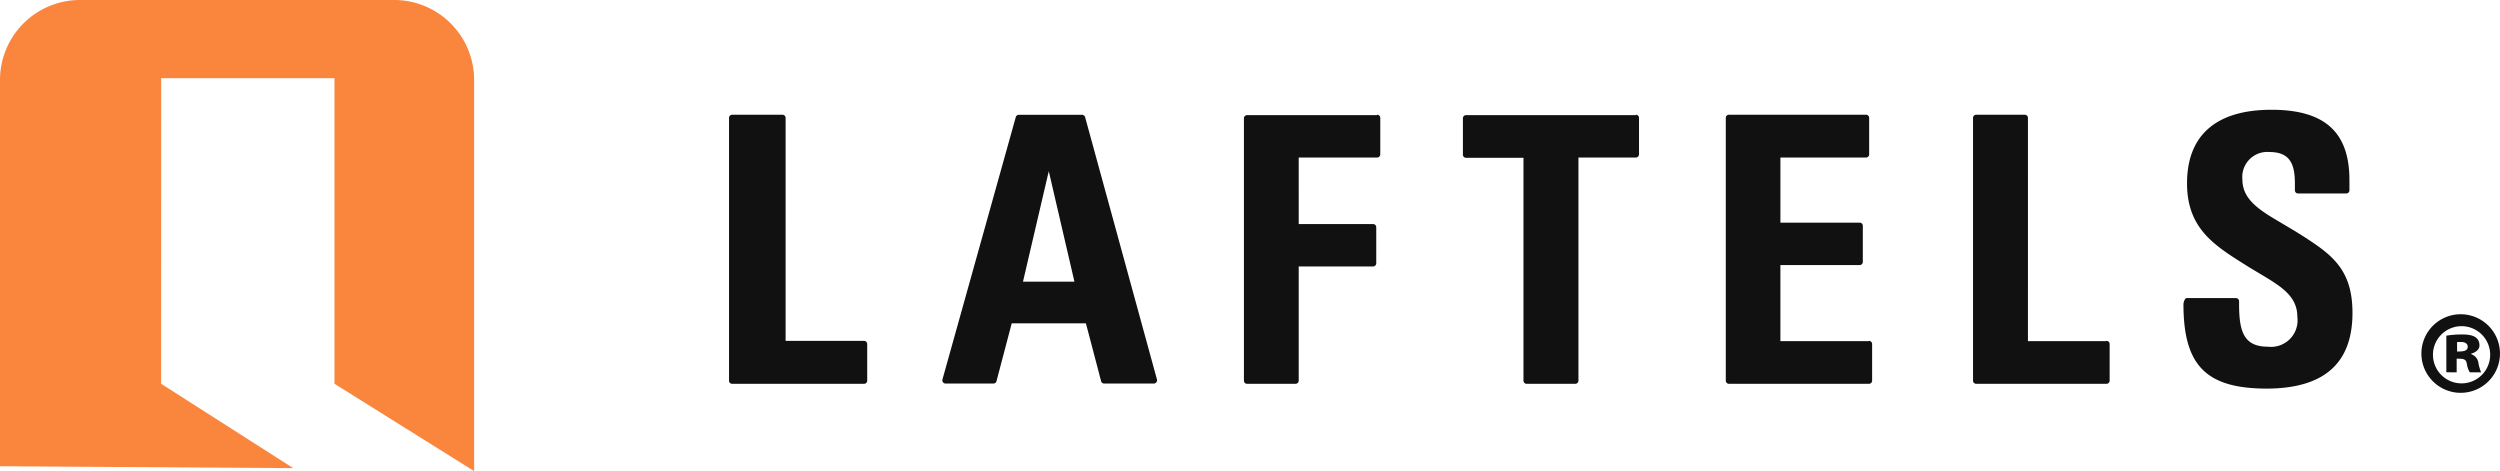 <svg xmlns="http://www.w3.org/2000/svg" width="148.588" height="28"><g data-name="グループ 57004"><g data-name="グループ 55643"><path data-name="パス 1" d="M51.353 20.26h-4.66V7.019a.188.188 0 00-.188-.2h-2.987a.188.188 0 00-.188.2v15.605a.188.188 0 00.188.188h7.837a.188.188 0 00.188-.188v-2.176a.188.188 0 00-.188-.188zM64.286 6.824h-3.733a.188.188 0 00-.181.14l-4.358 15.592a.208.208 0 00.032.163.188.188 0 00.154.077h2.846a.188.188 0 00.181-.14l.905-3.439h4.407c.073.258.905 3.439.905 3.439a.188.188 0 00.181.14h2.959a.181.181 0 00.145-.077.176.176 0 00.036-.163L64.494 6.963a.2.2 0 00-.208-.139zm-3.485 9.919c.094-.394 1.244-5.339 1.534-6.566l1.525 6.566zm21.045-9.9h-7.725a.188.188 0 00-.188.195v15.586a.188.188 0 00.188.188h2.868a.188.188 0 00.2-.188v-6.787h4.421a.188.188 0 00.188-.188v-2.144a.188.188 0 00-.188-.188h-4.421V9.362h4.66a.188.188 0 00.188-.188V7.019a.188.188 0 00-.188-.2zm15.384 0H87.136a.188.188 0 00-.188.195v2.153a.188.188 0 00.188.188h3.412v13.245a.188.188 0 00.188.188h2.891a.188.188 0 00.188-.188V9.362h3.412a.188.188 0 00.188-.188V7.019a.188.188 0 00-.2-.2zm13.864 13.434h-5.275v-4.523h4.71a.188.188 0 00.188-.188v-2.145a.188.188 0 00-.188-.188h-4.71v-3.87h5.087a.188.188 0 00.188-.188V7.019a.188.188 0 00-.188-.2h-8.145a.188.188 0 00-.188.2v15.605a.188.188 0 00.188.188h8.321a.188.188 0 00.188-.188v-2.176a.188.188 0 00-.195-.188zm14.1 0h-4.663V7.019a.188.188 0 00-.188-.2h-2.887a.188.188 0 00-.188.2v15.605a.188.188 0 00.188.188h7.743a.188.188 0 00.188-.188v-2.176a.188.188 0 00-.2-.188zm11.5-6.358l-.226-.145-.905-.539c-1.225-.72-2.285-1.357-2.285-2.557a1.488 1.488 0 011.6-1.643c1.262 0 1.52.754 1.52 1.9v.377a.188.188 0 00.188.188h2.865a.188.188 0 00.188-.188v-.607c0-2.855-1.471-4.181-4.634-4.181-3.28 0-5.018 1.507-5.018 4.371 0 2.67 1.6 3.674 3.443 4.833l.289.181.611.366c1.235.738 2.213 1.319 2.213 2.557a1.577 1.577 0 01-1.751 1.774c-1.43 0-1.711-.905-1.711-2.511v-.19a.188.188 0 00-.188-.188h-2.931c-.108 0-.188.258-.188.362 0 3.661 1.357 5.018 4.978 5.018 3.385-.018 5.068-1.507 5.068-4.5 0-2.67-1.308-3.52-3.141-4.692z" fill="#111"/><path data-name="パス 2" d="M9.58 4.647h10.3V22.81l8.3 5.19V4.755A4.752 4.752 0 0023.425 0H4.755A4.755 4.755 0 000 4.755v22.956l17.428.113-7.851-5.014z" fill="#fa863d"/></g><path data-name="パス 3" d="M146.304 18.678a2.335 2.335 0 11-1.679.659 2.335 2.335 0 011.679-.659zm0 4.108a1.7 1.7 0 10-1.7-1.675 1.7 1.7 0 001.7 1.675zm-.905-.659v-2.176a5.52 5.52 0 01.905-.073c.452 0 1.064.045 1.064.659 0 .221-.208.407-.489.479v.036a.638.638 0 01.43.552 2.592 2.592 0 00.158.525h-.674a1.294 1.294 0 01-.171-.479c-.045-.331-.218-.331-.61-.331v.81zm.638-1.235c.294 0 .633 0 .633-.283 0-.172-.145-.283-.389-.283h-.244z" fill="#111"/></g></svg>